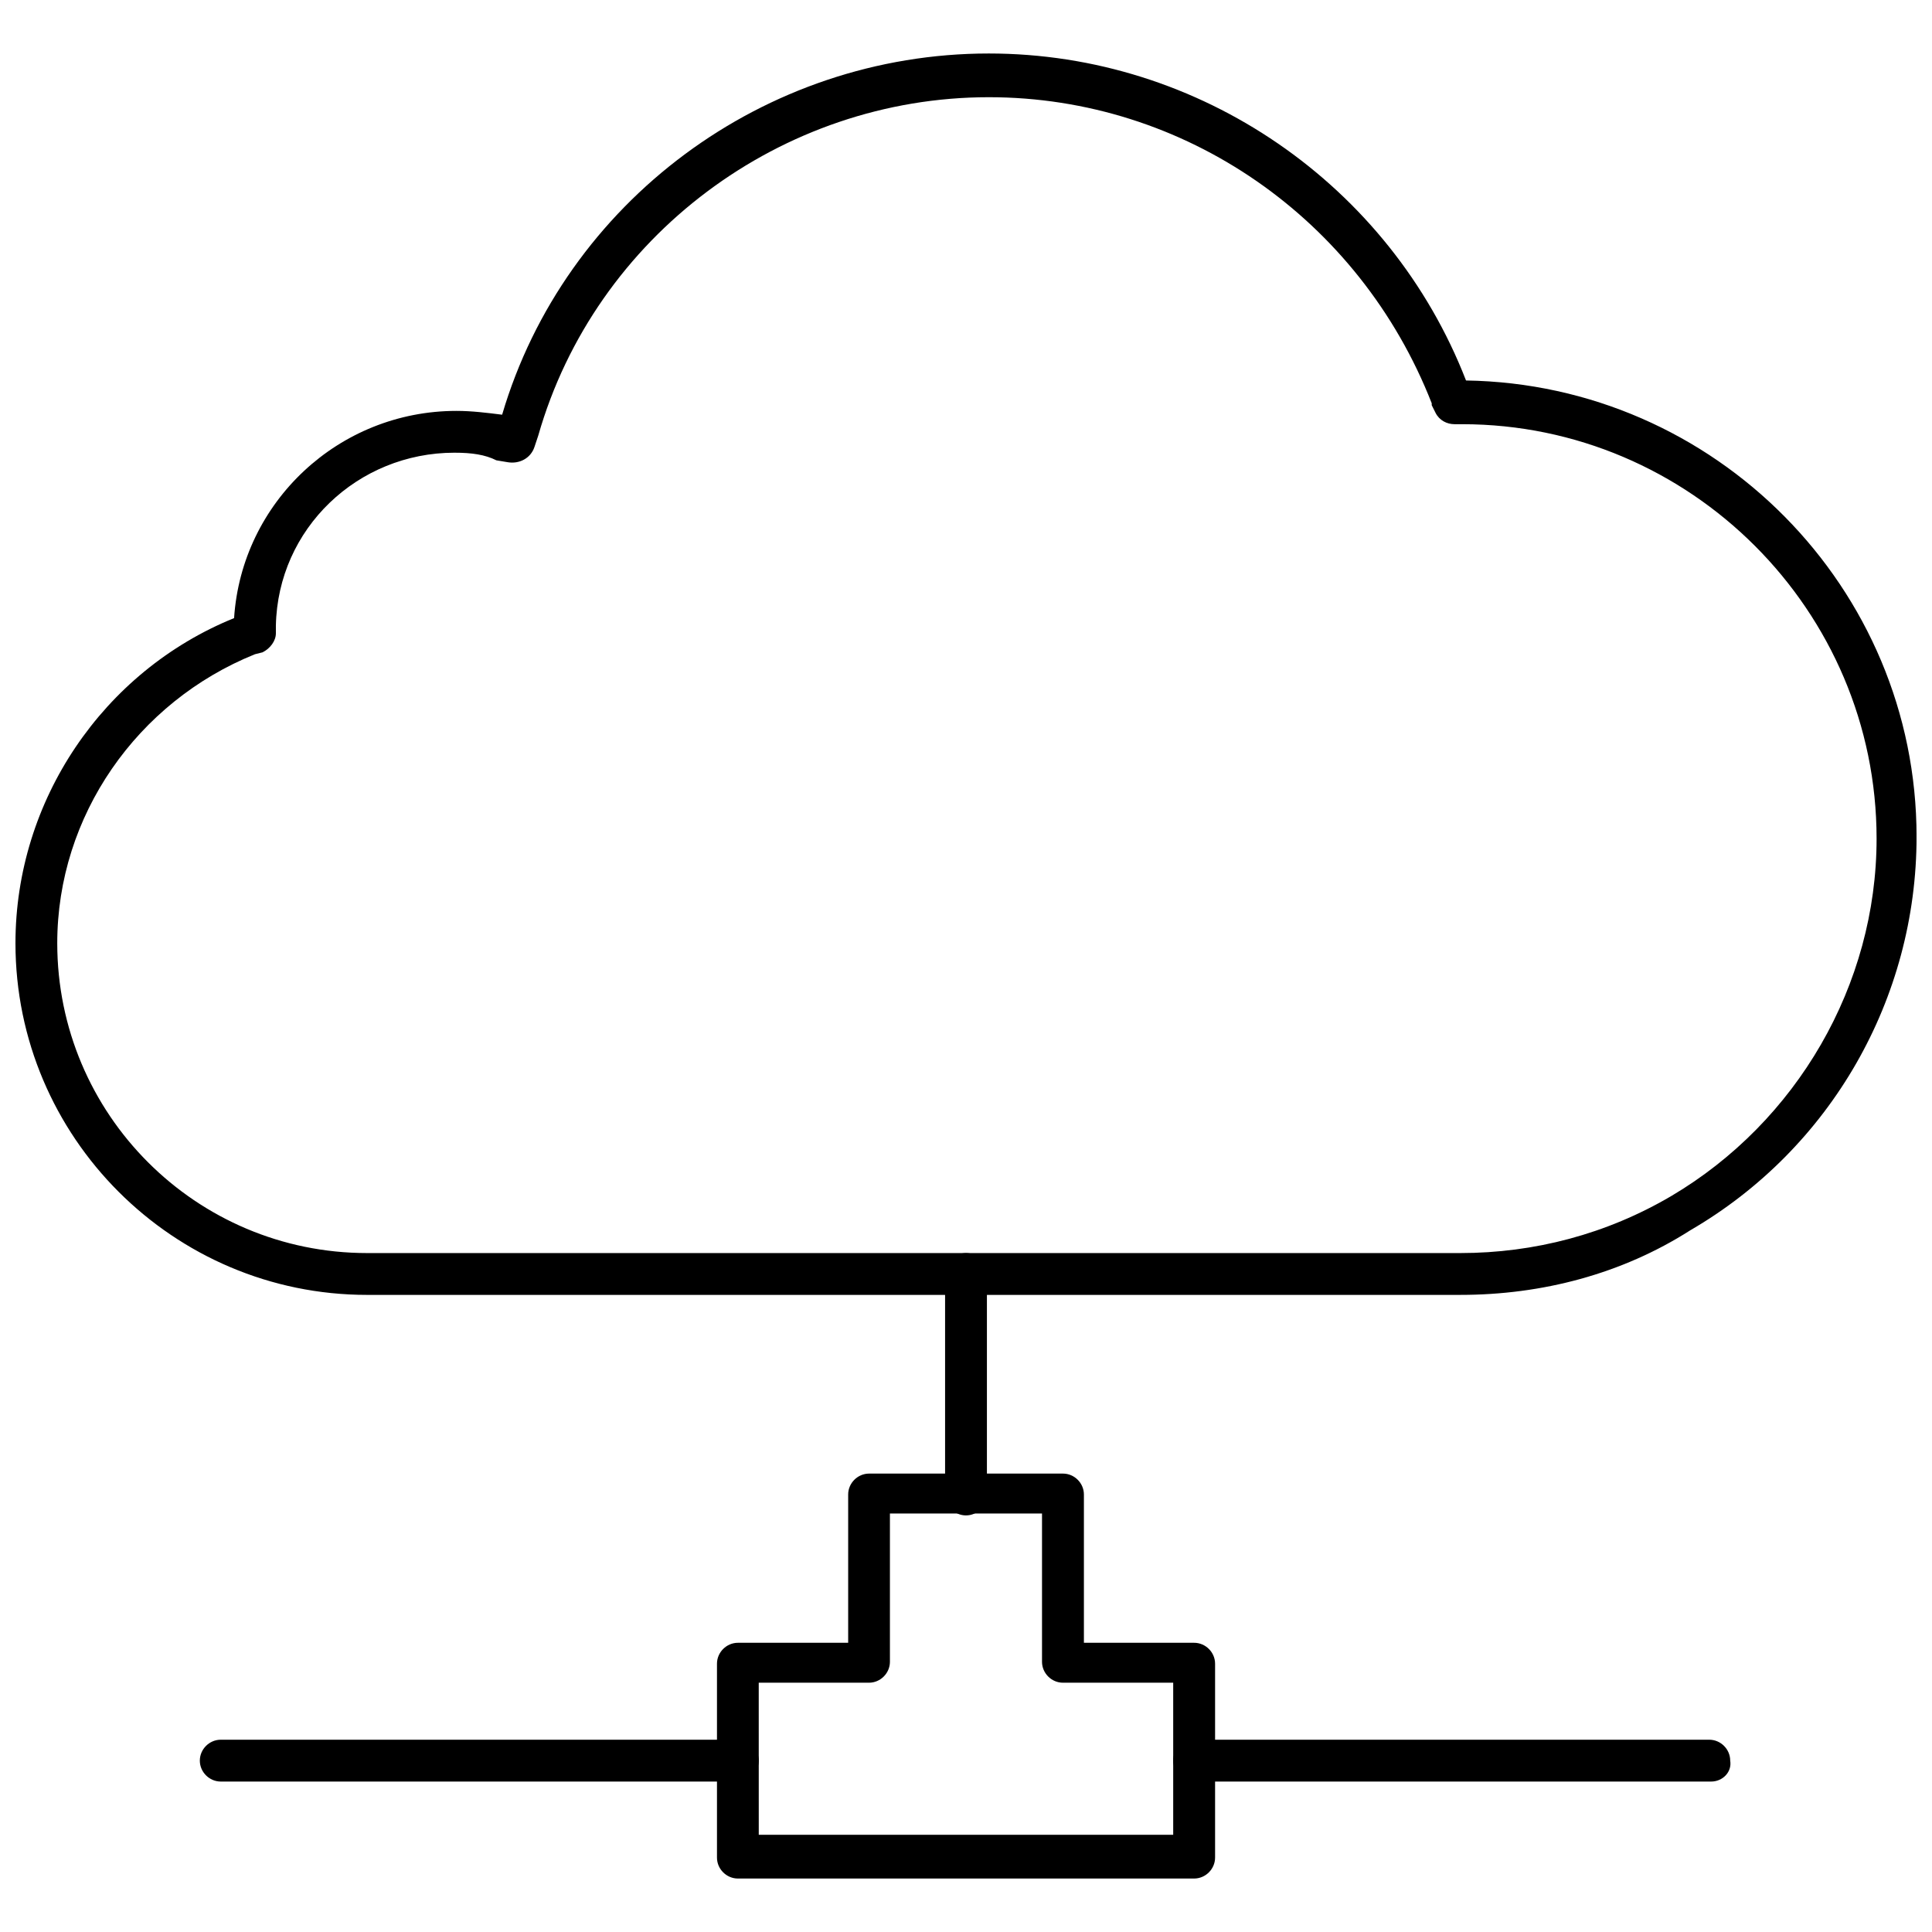 <?xml version="1.0" encoding="UTF-8"?>
<!-- Uploaded to: ICON Repo, www.iconrepo.com, Generator: ICON Repo Mixer Tools -->
<svg width="800px" height="800px" version="1.1" viewBox="144 144 512 512" xmlns="http://www.w3.org/2000/svg">
 <defs>
  <clipPath id="a">
   <path d="m148.09 158h503.81v330h-503.81z"/>
  </clipPath>
 </defs>
 <g clip-path="url(#a)">
  <path d="m530.99 487.16h-289.69c-51.387 0-93.203-41.816-93.203-93.203 0-37.785 23.176-72.043 57.938-86.152 2.016-30.73 27.711-54.914 58.945-54.914 4.031 0 8.062 0.504 12.09 1.008 16.629-56.426 69.527-95.723 128.98-95.723 55.922 0 106.3 34.762 126.46 86.656 66 1.008 119.4 54.914 119.4 120.91 0 42.824-22.672 82.625-59.953 104.29-18.137 11.586-39.297 17.125-60.961 17.125zm-266.52-223.19c-25.695 0-46.855 20.152-47.359 45.848v2.016c0 2.016-1.512 4.031-3.527 5.039l-2.016 0.504c-31.234 12.594-52.395 42.824-52.395 76.578 0 45.344 36.777 82.121 82.121 82.121h289.69c19.648 0 38.793-5.039 55.922-15.113 33.25-19.648 54.41-55.922 54.41-94.715 0-60.457-49.375-109.83-109.83-109.83h-2.016c-2.016 0-4.031-1.008-5.039-3.023l-1.008-2.016v-0.504c-19.141-48.871-65.488-81.113-117.38-81.113-54.914 0-104.29 36.777-119.4 89.68l-1.008 3.023c-1.008 3.023-4.031 4.535-7.055 4.031l-3.023-0.504c-3.019-1.516-6.547-2.019-11.082-2.019z"/>
 </g>
 <path d="m400 545.6c-3.023 0-5.543-2.519-5.543-5.543v-58.438c0-3.023 2.519-5.543 5.543-5.543s5.543 2.519 5.543 5.543v58.441c-0.004 3.023-2.523 5.539-5.543 5.539z"/>
 <path d="m460.46 641.83h-120.91c-3.023 0-5.543-2.519-5.543-5.543v-51.387c0-3.023 2.519-5.543 5.543-5.543h29.223v-39.297c0-3.023 2.519-5.543 5.543-5.543h51.387c3.023 0 5.543 2.519 5.543 5.543v39.297h29.219c3.023 0 5.543 2.519 5.543 5.543v51.387c-0.004 3.023-2.523 5.543-5.543 5.543zm-115.38-11.59h109.83v-40.305h-29.223c-3.023 0-5.543-2.519-5.543-5.543v-39.297h-40.305v39.297c0 3.023-2.519 5.543-5.543 5.543h-29.223z"/>
 <path d="m597.49 616.13h-137.04c-3.023 0-5.543-2.519-5.543-5.543 0-3.023 2.519-5.543 5.543-5.543h136.53c3.023 0 5.543 2.519 5.543 5.543 0.504 3.023-2.016 5.543-5.039 5.543z"/>
 <path d="m339.54 616.13h-137.04c-3.023 0-5.543-2.519-5.543-5.543 0-3.023 2.519-5.543 5.543-5.543l137.04 0.004c3.023 0 5.543 2.519 5.543 5.543-0.004 3.019-2.523 5.539-5.543 5.539z"/>
</svg>